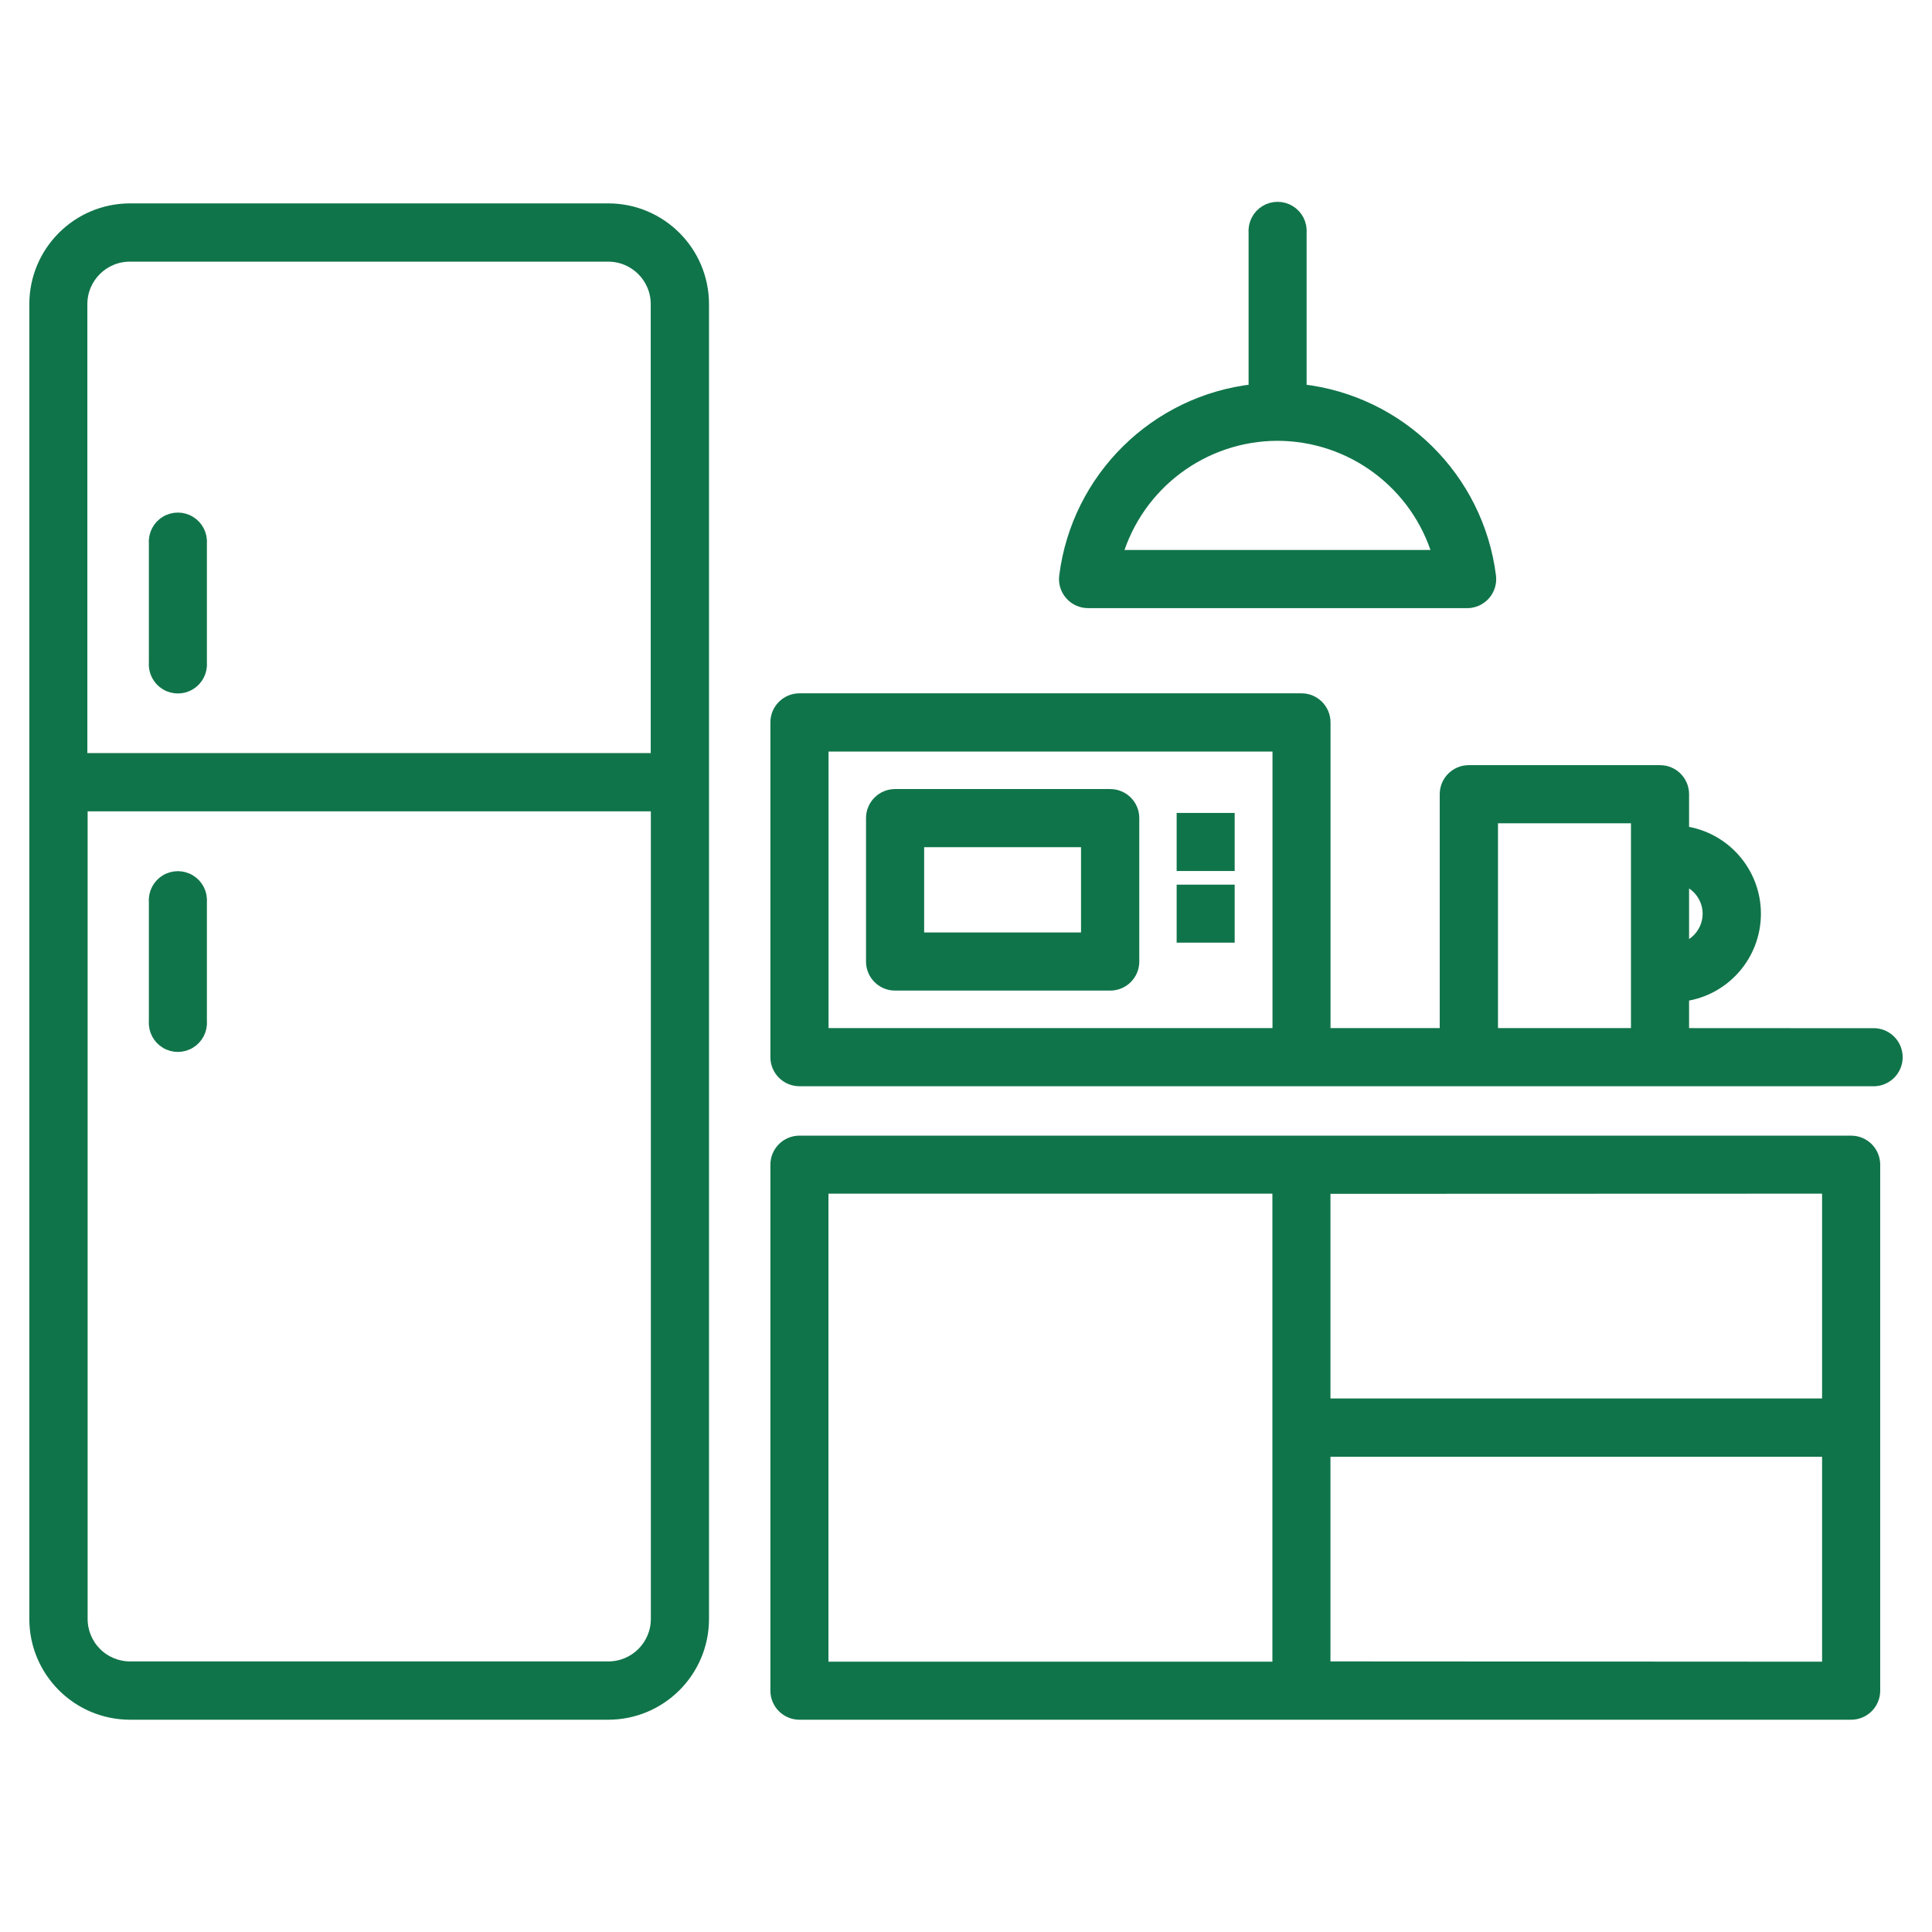 <?xml version="1.0" encoding="UTF-8"?><svg xmlns="http://www.w3.org/2000/svg" width="56px" height="56px" viewBox="0 0 56 56" version="1.1"><title>Kitchenes</title><g id="UI-Kit" stroke="none" stroke-width="1" fill="none" fill-rule="evenodd"><g id="Icons" transform="translate(-118, -2479)"><g id="Kitchenes" transform="translate(118, 2479)"><g id="Rectangle_848" opacity="0"><rect id="Rectangle" fill="#FFFFFF" fill-rule="nonzero" x="0" y="0" width="56" height="56"></rect><rect id="Rectangle" stroke="#10744A" stroke-width="1.231" x="0.616" y="0.616" width="54.769" height="54.769"></rect></g><g id="noun-pantry-2248127" transform="translate(1, 6)" fill="#10744A" fill-rule="nonzero" stroke="#10744A" stroke-width="0.3"><path d="M47.809,23.95 L47.809,22.875 C49.002,22.71 49.891,21.69 49.891,20.485 C49.891,19.28 49.002,18.26 47.809,18.095 L47.809,17.021 C47.809,16.638 47.499,16.328 47.117,16.328 L41.574,16.328 C41.191,16.328 40.881,16.638 40.881,17.021 L40.881,23.95 L37.416,23.95 L37.416,14.939 C37.416,14.556 37.106,14.246 36.724,14.246 L22.173,14.246 C21.791,14.246 21.48,14.556 21.48,14.939 L21.48,24.642 C21.48,25.025 21.791,25.335 22.173,25.335 L53.352,25.335 C53.717,25.311 54,25.009 54,24.644 C54,24.279 53.717,23.976 53.352,23.953 L47.809,23.95 Z M48.502,20.485 C48.5,20.924 48.223,21.314 47.809,21.461 L47.809,19.51 C48.223,19.656 48.5,20.047 48.502,20.485 Z M29.101,23.95 L22.866,23.95 L22.866,15.635 L36.034,15.635 L36.034,23.95 L29.101,23.95 Z M42.27,23.95 L42.27,17.713 L46.424,17.713 L46.424,23.949 L42.27,23.95 Z M31.18,17.021 L24.944,17.021 C24.562,17.021 24.252,17.331 24.252,17.713 L24.252,21.871 C24.252,22.253 24.562,22.563 24.944,22.563 L31.18,22.563 C31.563,22.563 31.873,22.253 31.873,21.871 L31.873,17.713 C31.873,17.331 31.563,17.021 31.18,17.021 Z M30.484,21.178 L25.637,21.178 L25.637,18.406 L30.484,18.406 L30.484,21.178 Z M33.256,17.713 L34.638,17.713 L34.638,19.096 L33.256,19.096 L33.256,17.713 Z M33.256,19.792 L34.638,19.792 L34.638,21.174 L33.256,21.174 L33.256,19.792 Z M52.657,27.067 L22.173,27.067 C21.791,27.067 21.48,27.377 21.48,27.76 L21.48,43.004 C21.48,43.387 21.791,43.697 22.173,43.697 L52.657,43.697 C53.039,43.697 53.349,43.387 53.349,43.004 L53.349,27.764 C53.35,27.58 53.278,27.403 53.149,27.273 C53.02,27.142 52.844,27.068 52.66,27.068 L52.657,27.067 Z M51.964,28.449 L51.964,34.685 L37.414,34.685 L37.414,28.454 L51.964,28.449 Z M22.863,28.449 L36.031,28.449 L36.031,42.315 L22.863,42.315 L22.863,28.449 Z M37.414,42.307 L37.414,36.075 L51.964,36.075 L51.964,42.315 L37.414,42.307 Z M30.535,11.478 L41.526,11.478 C41.724,11.478 41.913,11.392 42.045,11.244 C42.176,11.095 42.238,10.896 42.213,10.699 C41.852,7.844 39.583,5.606 36.723,5.285 L36.723,0.737 C36.74,0.48 36.612,0.234 36.391,0.1 C36.17,-0.033 35.893,-0.033 35.673,0.1 C35.452,0.234 35.324,0.48 35.341,0.737 L35.341,5.284 C32.481,5.606 30.212,7.843 29.851,10.698 C29.826,10.896 29.887,11.094 30.019,11.243 C30.15,11.392 30.34,11.477 30.538,11.477 L30.535,11.478 Z M36.03,6.627 C38.171,6.632 40.056,8.04 40.669,10.092 L31.388,10.092 C32.002,8.039 33.888,6.631 36.03,6.627 L36.03,6.627 Z M16.629,0.045 L2.772,0.045 C1.241,0.045 0,1.286 0,2.817 L0,40.925 C0,42.456 1.241,43.697 2.772,43.697 L16.629,43.697 C18.16,43.697 19.401,42.456 19.401,40.925 L19.401,2.817 C19.401,1.286 18.16,0.045 16.629,0.045 Z M1.382,2.817 C1.382,2.053 2.001,1.434 2.765,1.434 L16.629,1.434 C17.393,1.434 18.012,2.053 18.012,2.817 L18.012,15.978 L1.382,15.978 L1.382,2.817 Z M18.015,40.925 C18.015,41.689 17.396,42.307 16.633,42.307 L2.772,42.307 C2.405,42.307 2.054,42.162 1.794,41.903 C1.535,41.643 1.39,41.292 1.39,40.925 L1.39,17.367 L18.015,17.367 L18.015,40.925 Z M3.465,23.602 L3.465,20.139 C3.448,19.881 3.576,19.635 3.796,19.502 C4.017,19.368 4.294,19.368 4.515,19.502 C4.736,19.635 4.864,19.881 4.847,20.139 L4.847,23.603 C4.864,23.861 4.736,24.106 4.515,24.24 C4.294,24.374 4.017,24.374 3.796,24.24 C3.576,24.106 3.448,23.861 3.465,23.603 L3.465,23.602 Z M4.847,9.744 L4.847,13.213 C4.864,13.471 4.736,13.716 4.515,13.85 C4.294,13.984 4.017,13.984 3.796,13.85 C3.576,13.716 3.448,13.471 3.465,13.213 L3.465,9.745 C3.448,9.487 3.576,9.242 3.796,9.108 C4.017,8.974 4.294,8.974 4.515,9.108 C4.736,9.242 4.864,9.487 4.847,9.745 L4.847,9.744 Z"></path></g></g></g></g></svg>